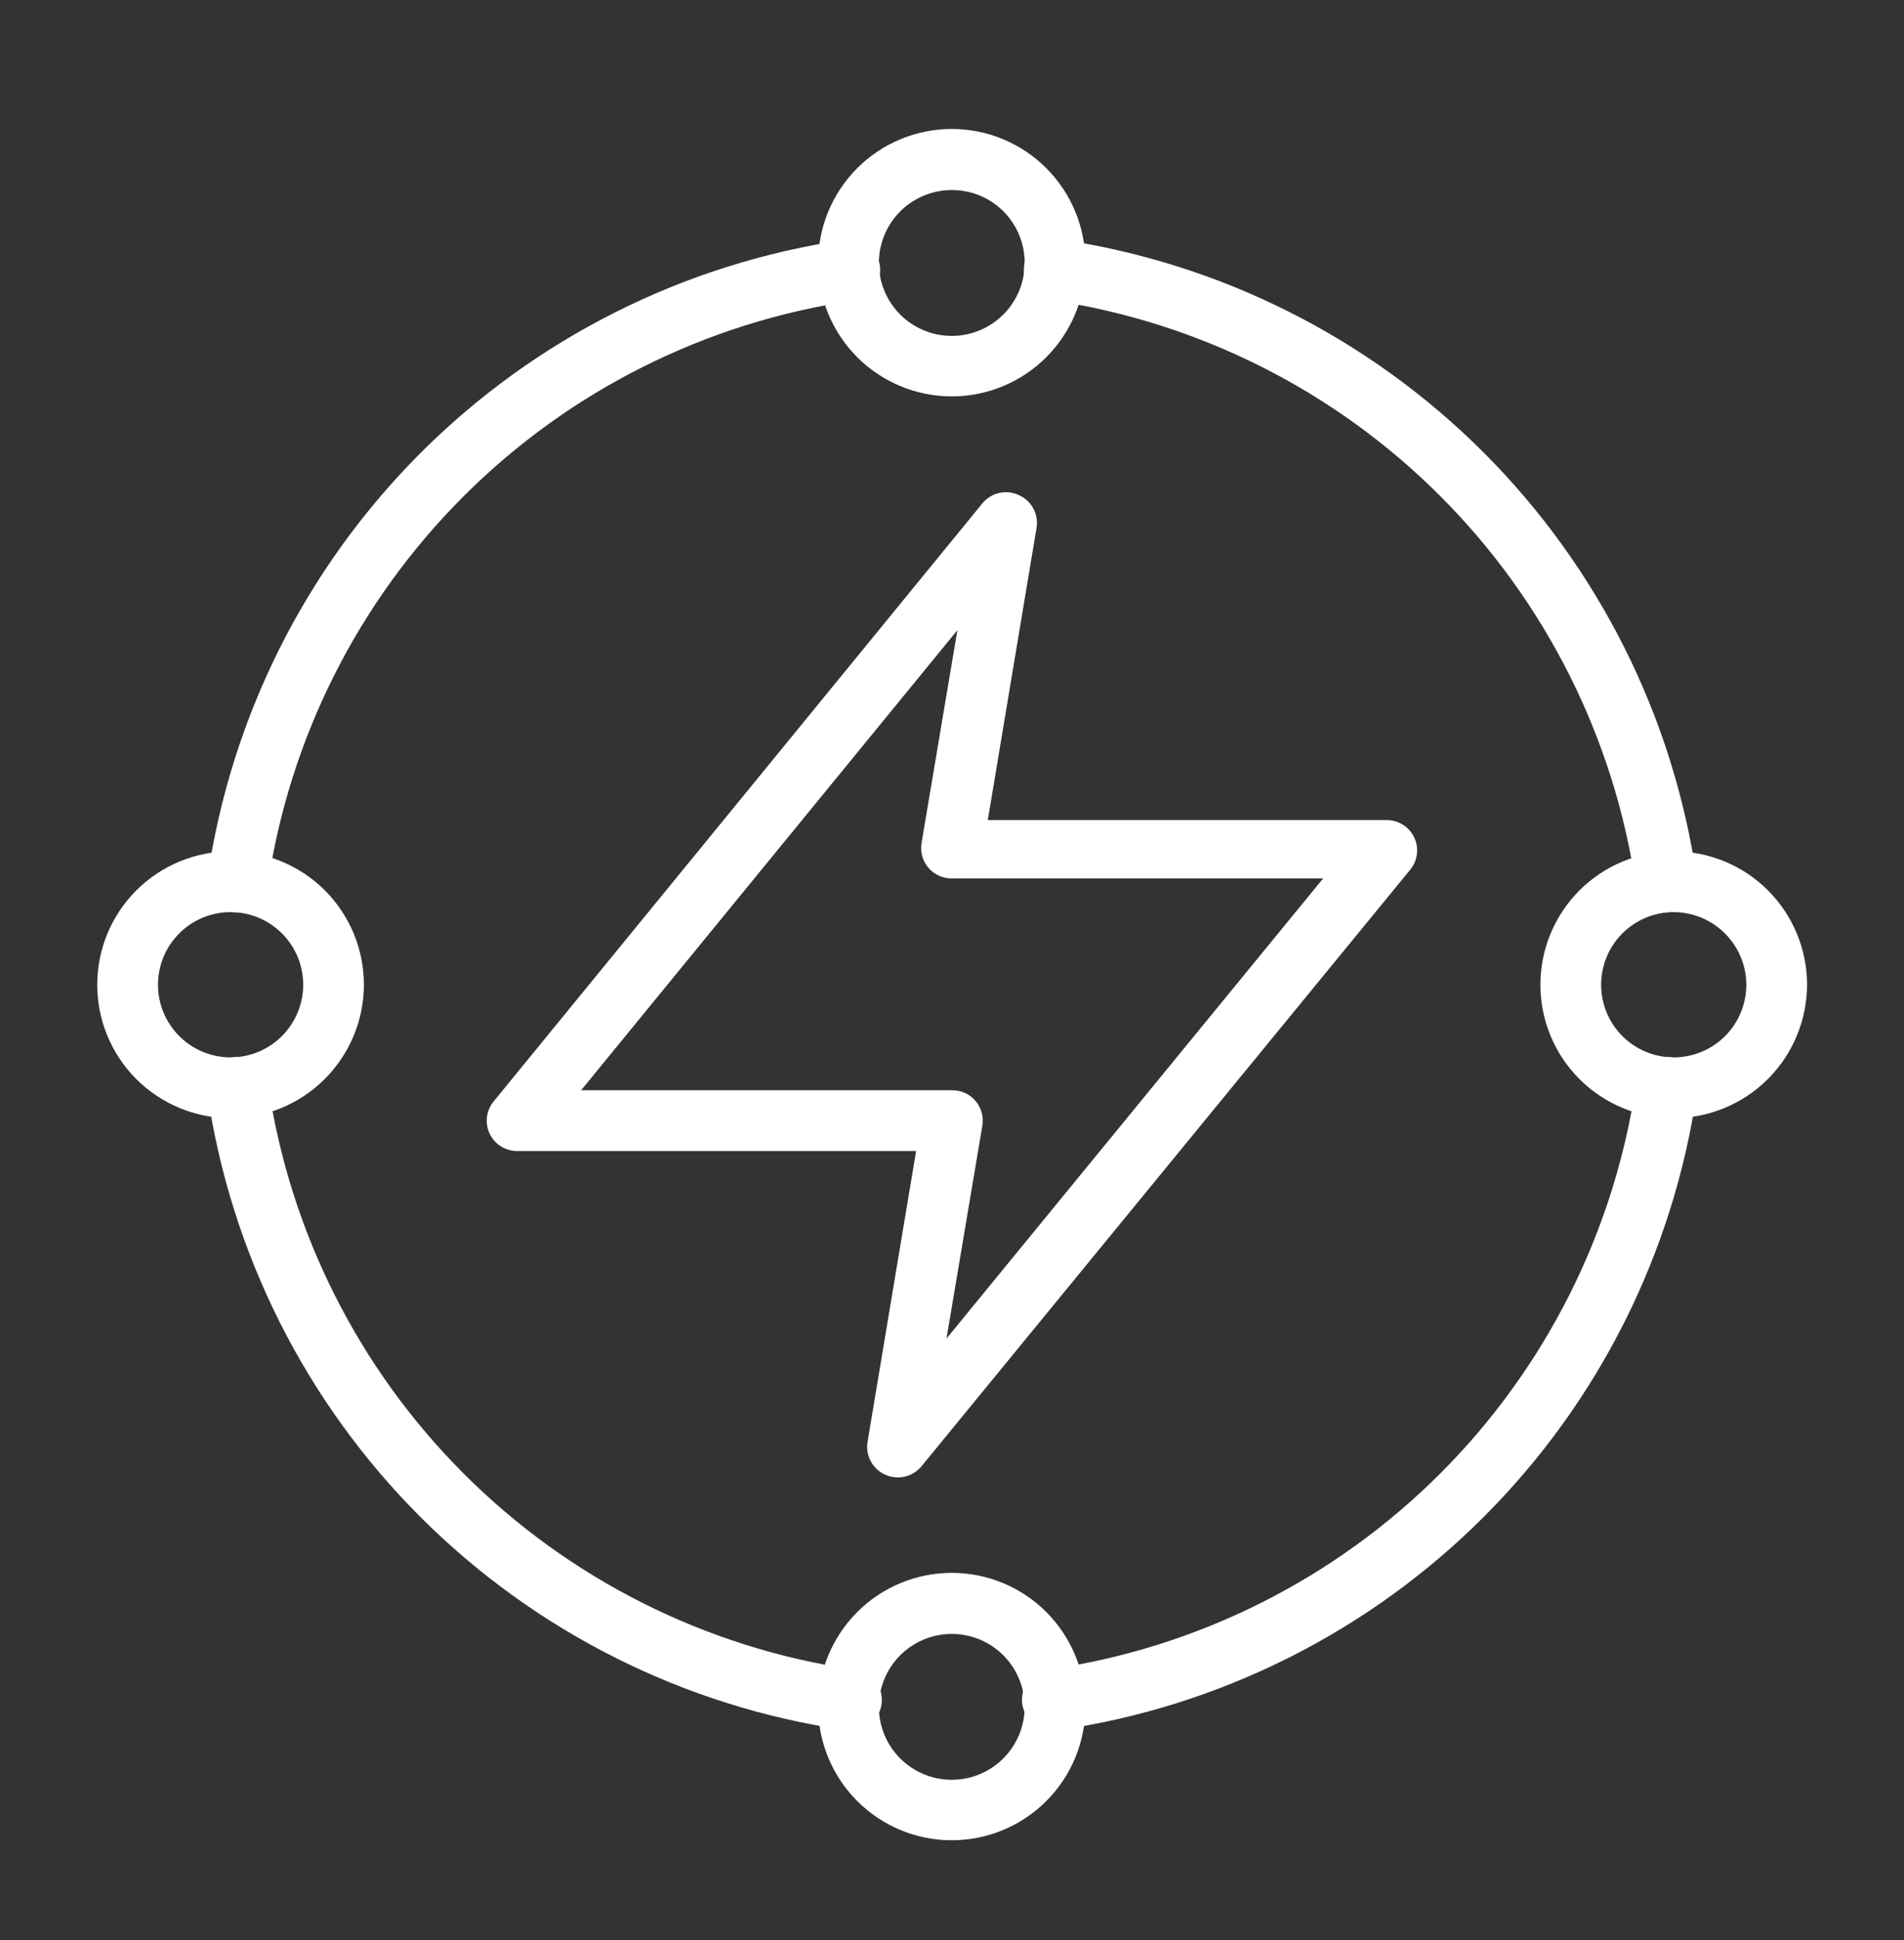 <svg width="54" height="55" viewBox="0 0 54 55" fill="none" xmlns="http://www.w3.org/2000/svg">
<rect x="0" y="0" width="54" height="55" fill="#333333" stroke="none"/>
<path d="M47.258 25.862C46.825 25.866 46.457 25.55 46.397 25.121C45.785 20.933 43.839 17.054 40.846 14.061C37.854 11.067 33.976 9.119 29.788 8.505C29.56 8.473 29.354 8.351 29.215 8.167C29.076 7.983 29.015 7.751 29.047 7.523C29.114 7.047 29.554 6.715 30.03 6.782C34.591 7.446 38.816 9.566 42.076 12.826C45.335 16.085 47.455 20.31 48.12 24.872C48.186 25.343 47.858 25.779 47.387 25.845L47.258 25.862Z" fill="white"/>
<path d="M24.086 49.042H23.966C19.404 48.377 15.179 46.257 11.919 42.998C8.66 39.738 6.54 35.513 5.876 30.952C5.809 30.476 6.141 30.036 6.617 29.969C7.092 29.903 7.532 30.234 7.599 30.71C8.21 34.898 10.157 38.777 13.149 41.771C16.141 44.765 20.019 46.713 24.207 47.327C24.683 47.36 25.041 47.773 25.008 48.249C24.975 48.724 24.562 49.083 24.086 49.05L24.086 49.042Z" fill="white"/>
<path d="M29.908 49.041C29.433 49.075 29.02 48.716 28.986 48.24C28.953 47.764 29.312 47.352 29.788 47.319C33.976 46.707 37.855 44.761 40.849 41.768C43.842 38.776 45.791 34.898 46.404 30.71C46.471 30.234 46.911 29.903 47.387 29.969C47.862 30.036 48.194 30.476 48.127 30.952C47.463 35.513 45.343 39.738 42.083 42.998C38.824 46.257 34.599 48.377 30.037 49.042L29.908 49.041Z" fill="white"/>
<path d="M6.736 25.861H6.616C6.145 25.794 5.817 25.358 5.884 24.888C6.548 20.326 8.668 16.101 11.927 12.841C15.187 9.582 19.412 7.462 23.974 6.798C24.449 6.731 24.889 7.063 24.955 7.538C25.022 8.014 24.69 8.454 24.215 8.52C20.026 9.13 16.146 11.074 13.151 14.065C10.156 17.055 8.205 20.932 7.59 25.119C7.53 25.544 7.166 25.86 6.737 25.86L6.736 25.861Z" fill="white"/>
<path d="M27.002 11.237C25.996 11.239 25.031 10.841 24.318 10.132C23.606 9.422 23.205 8.458 23.203 7.452C23.202 6.446 23.6 5.481 24.31 4.769C25.021 4.057 25.985 3.657 26.99 3.656C27.996 3.655 28.961 4.054 29.672 4.765C30.384 5.476 30.784 6.441 30.784 7.447C30.784 8.45 30.385 9.413 29.677 10.123C28.967 10.834 28.006 11.234 27.002 11.237V11.237ZM27.002 5.388C26.453 5.385 25.925 5.602 25.535 5.989C25.146 6.376 24.927 6.903 24.926 7.452C24.925 8.002 25.143 8.528 25.531 8.917C25.92 9.305 26.447 9.523 26.996 9.522C27.545 9.522 28.072 9.302 28.459 8.913C28.846 8.523 29.063 7.996 29.061 7.447C29.061 6.9 28.844 6.377 28.458 5.991C28.072 5.604 27.548 5.388 27.002 5.388L27.002 5.388Z" fill="white"/>
<path d="M6.531 31.697C5.529 31.694 4.568 31.294 3.86 30.584C3.153 29.873 2.756 28.912 2.758 27.909C2.759 26.906 3.159 25.946 3.869 25.238C4.578 24.53 5.54 24.132 6.542 24.133C7.545 24.134 8.506 24.532 9.215 25.241C9.923 25.951 10.321 26.912 10.321 27.915C10.319 28.918 9.919 29.88 9.208 30.589C8.497 31.298 7.535 31.696 6.531 31.696V31.697ZM6.531 25.856V25.856C5.985 25.858 5.463 26.077 5.079 26.464C4.694 26.851 4.479 27.375 4.481 27.921C4.482 28.466 4.7 28.988 5.087 29.373C5.474 29.758 5.997 29.974 6.542 29.974C7.088 29.973 7.611 29.756 7.996 29.37C8.382 28.983 8.599 28.46 8.599 27.915C8.599 27.367 8.381 26.842 7.993 26.456C7.604 26.07 7.078 25.854 6.531 25.856V25.856Z" fill="white"/>
<path d="M27.002 52.166C25.995 52.169 25.03 51.771 24.317 51.06C23.605 50.35 23.204 49.385 23.203 48.379C23.202 47.373 23.602 46.408 24.313 45.696C25.025 44.985 25.99 44.585 26.996 44.586C28.003 44.587 28.967 44.987 29.677 45.7C30.388 46.413 30.786 47.379 30.784 48.385C30.781 49.387 30.382 50.347 29.673 51.056C28.965 51.765 28.004 52.164 27.002 52.166L27.002 52.166ZM27.002 46.317C26.453 46.315 25.926 46.531 25.536 46.918C25.147 47.304 24.927 47.83 24.926 48.379C24.924 48.928 25.141 49.455 25.528 49.844C25.915 50.232 26.442 50.451 26.99 50.452C27.539 50.453 28.066 50.236 28.454 49.847C28.842 49.46 29.061 48.933 29.061 48.385C29.061 47.838 28.844 47.313 28.458 46.926C28.073 46.538 27.549 46.32 27.002 46.317V46.317Z" fill="white"/>
<path d="M47.469 31.696C46.466 31.696 45.504 31.298 44.795 30.588C44.086 29.879 43.688 28.918 43.688 27.915C43.688 26.912 44.086 25.95 44.795 25.241C45.504 24.531 46.466 24.133 47.469 24.133C48.472 24.133 49.434 24.531 50.143 25.241C50.852 25.95 51.251 26.912 51.251 27.915C51.248 28.917 50.849 29.878 50.141 30.586C49.432 31.295 48.471 31.694 47.469 31.696ZM47.469 25.856V25.856C46.923 25.856 46.4 26.073 46.013 26.459C45.627 26.845 45.41 27.369 45.41 27.915C45.41 28.461 45.627 28.984 46.013 29.371C46.399 29.757 46.923 29.974 47.469 29.974C48.015 29.974 48.539 29.757 48.925 29.371C49.311 28.985 49.528 28.461 49.528 27.915C49.526 27.369 49.308 26.847 48.922 26.461C48.537 26.076 48.014 25.858 47.469 25.856L47.469 25.856Z" fill="white"/>
<path d="M25.456 41.88C25.334 41.879 25.214 41.853 25.103 41.802C24.748 41.644 24.543 41.266 24.604 40.88L25.982 32.628H14.662C14.331 32.627 14.03 32.436 13.887 32.137C13.745 31.837 13.789 31.481 13.999 31.224L27.86 14.271C28.107 13.967 28.528 13.868 28.885 14.03C29.262 14.19 29.474 14.594 29.393 14.995L28.015 23.247H39.334C39.665 23.249 39.967 23.439 40.109 23.739C40.251 24.039 40.208 24.394 39.998 24.651L26.137 41.562C25.971 41.767 25.72 41.884 25.456 41.88V41.88ZM16.481 30.906H26.999C27.255 30.902 27.5 31.012 27.666 31.207C27.833 31.402 27.904 31.661 27.86 31.914L26.844 37.944L37.526 24.901H26.998C26.742 24.905 26.498 24.794 26.331 24.6C26.165 24.405 26.094 24.146 26.137 23.893L27.153 17.863L16.481 30.906Z" fill="white"/>
</svg>
